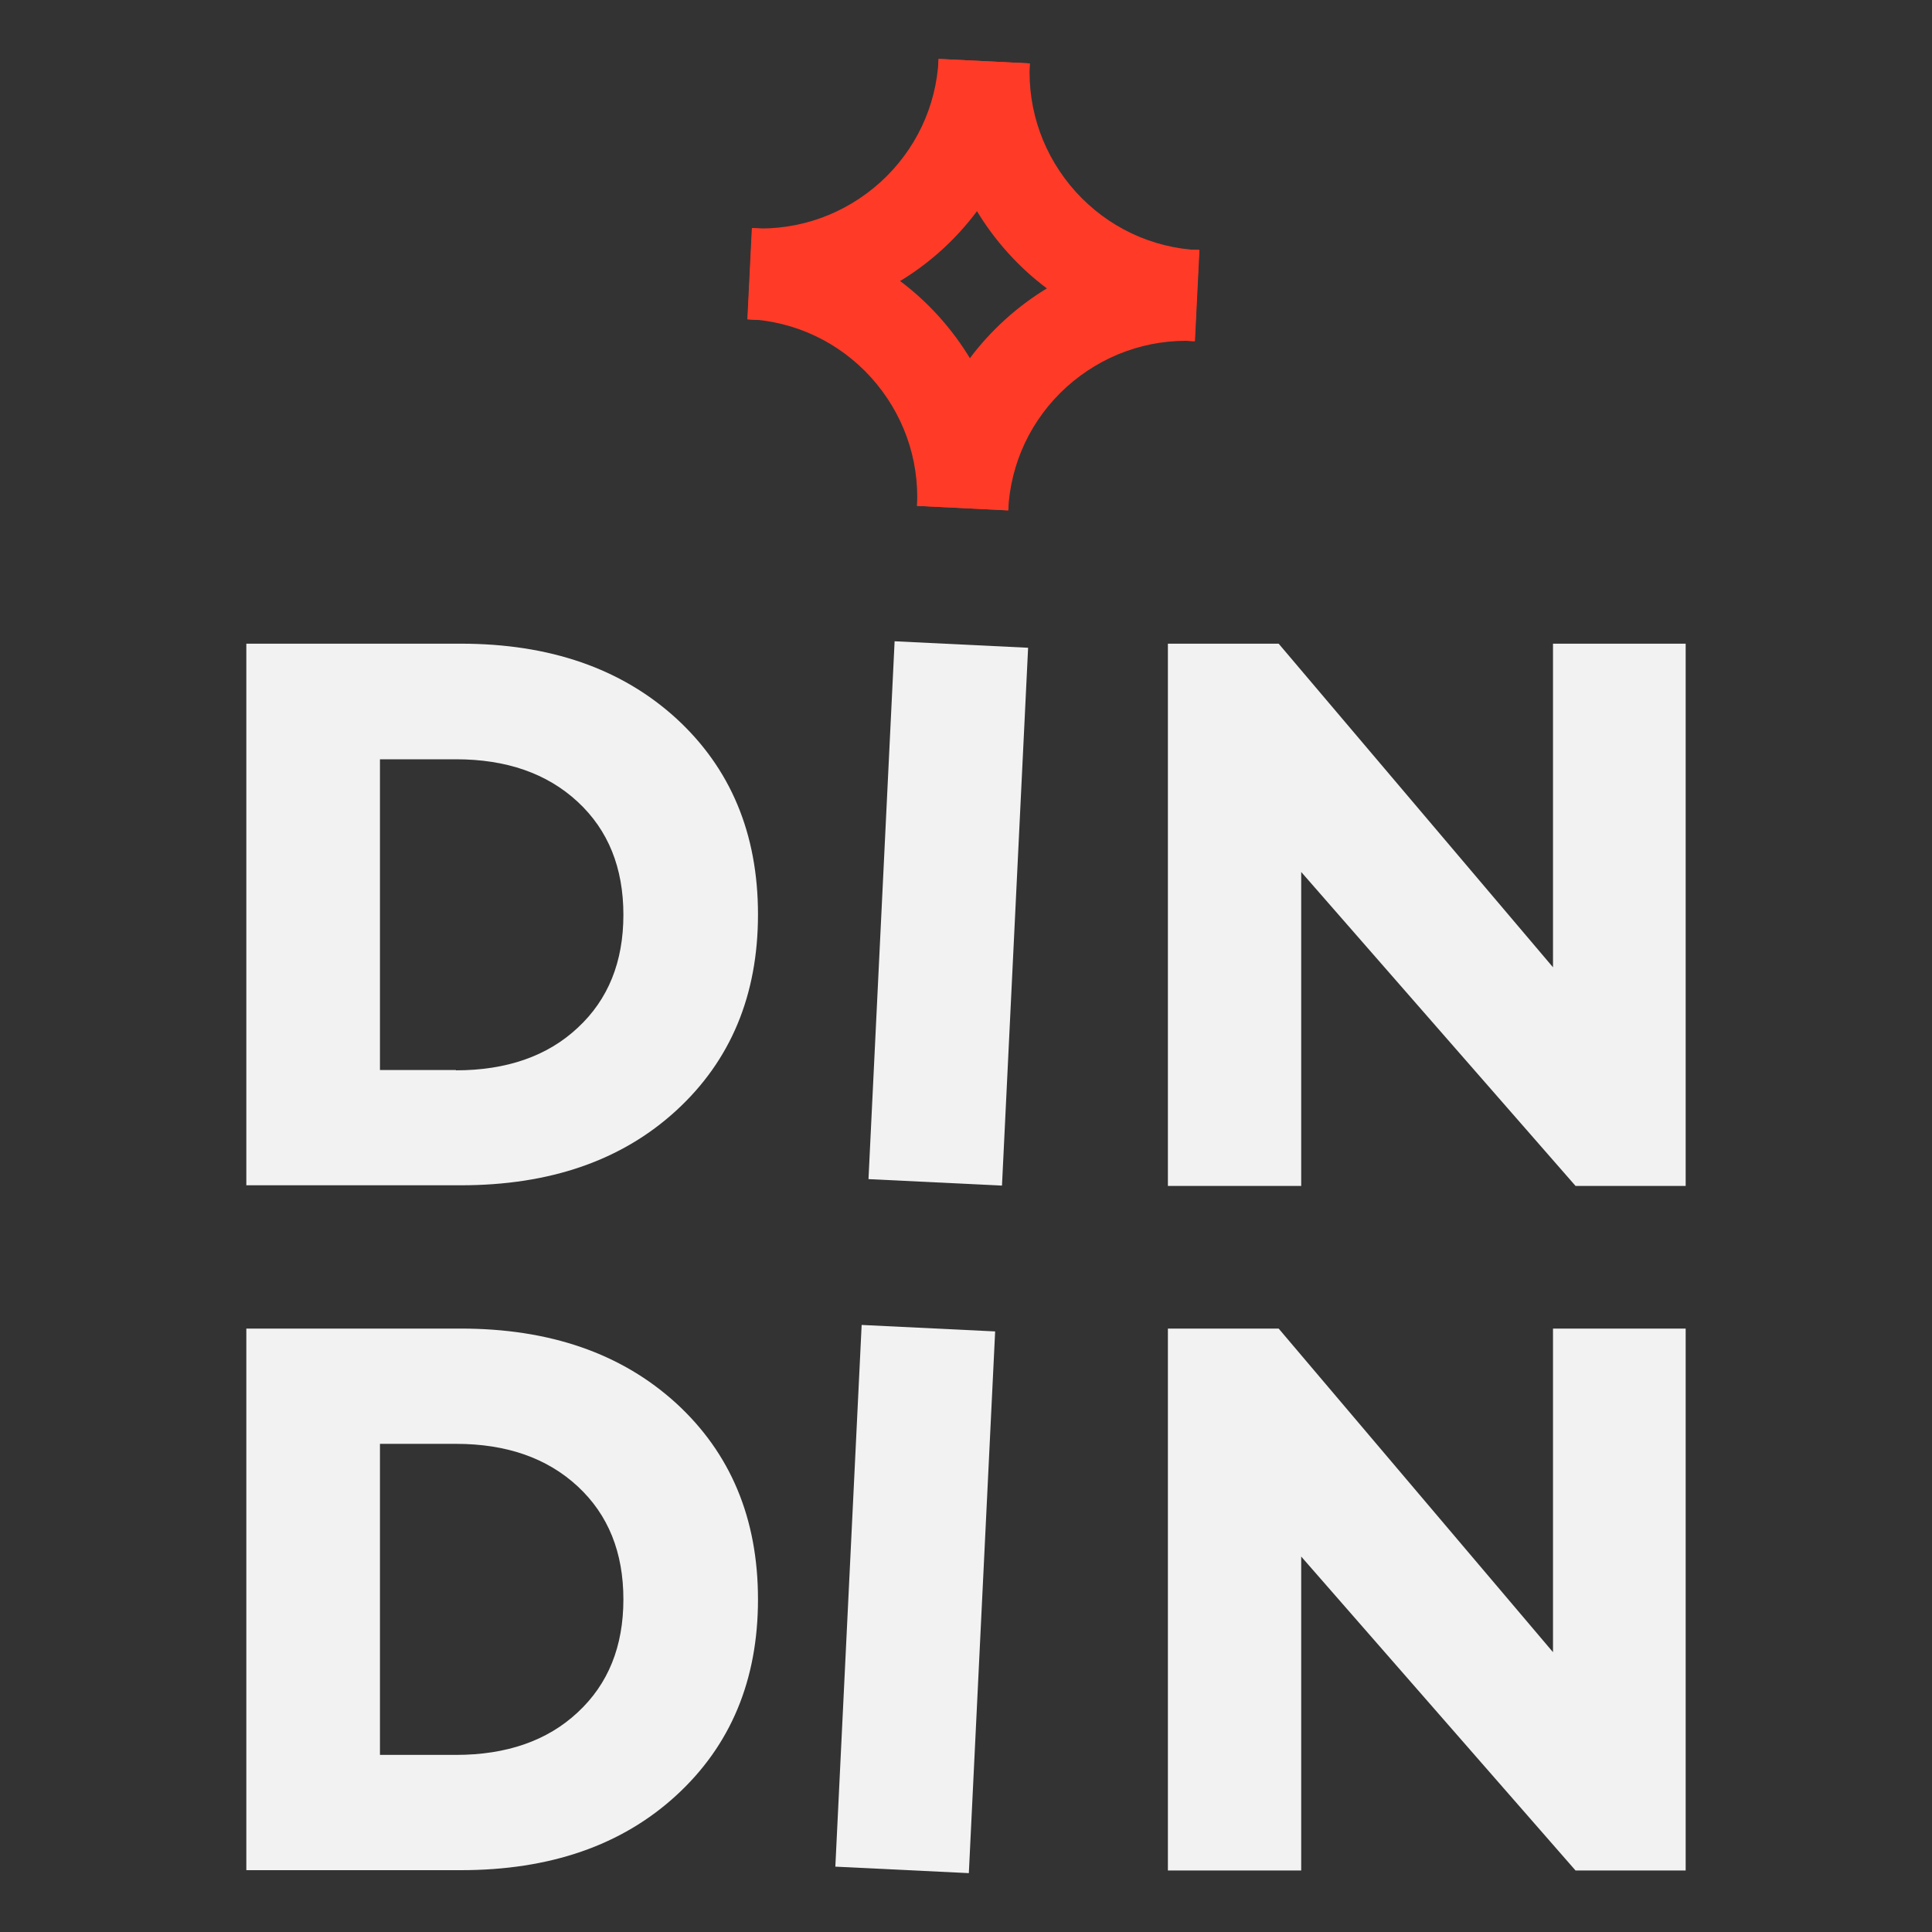 <?xml version="1.0" encoding="UTF-8"?> <svg xmlns="http://www.w3.org/2000/svg" xmlns:xlink="http://www.w3.org/1999/xlink" version="1.1" id="Слой_1" x="0px" y="0px" viewBox="0 0 600 600" style="enable-background:new 0 0 600 600;" xml:space="preserve"><rect x="0" y="0" width="600" height="600" fill="#333333" stroke="none"/> <style type="text/css"> .st0{clip-path:url(#SVGID_2_);fill:#F2F2F2;} .st1{clip-path:url(#SVGID_2_);fill:#FF3B27;} </style> <g> <defs> <rect id="SVGID_1_" x="11" y="11" width="578" height="578"></rect> </defs> <clipPath id="SVGID_2_"> <use xlink:href="#SVGID_1_" style="overflow:visible;"></use> </clipPath> <path class="st0" d="M143.1,199.9c27.6,0,49.9,7.7,66.9,23.2c16.9,15.5,25.4,35.8,25.4,60.9s-8.5,45.4-25.4,60.9 c-16.9,15.5-39.2,23.2-66.9,23.2H76.5V199.9H143.1z M141.6,332.4c15.7,0,28.4-4.4,37.8-13.2c9.5-8.8,14.2-20.5,14.2-35.1 c0-14.6-4.7-26.3-14.2-35.1c-9.5-8.8-22.1-13.2-37.8-13.2H118v96.5H141.6z"></path> <polygon class="st0" points="523.5,368.3 489.3,368.3 404.1,270.8 404.1,368.3 362.7,368.3 362.7,199.9 397.1,199.9 482.3,300.4 482.3,199.9 523.5,199.9 "></polygon> <path class="st0" d="M143.1,412.6c27.6,0,49.9,7.7,66.9,23.2c16.9,15.5,25.4,35.8,25.4,60.9s-8.5,45.4-25.4,60.9 c-16.9,15.5-39.2,23.2-66.9,23.2H76.5V412.6H143.1z M141.6,545c15.7,0,28.4-4.4,37.8-13.2c9.5-8.8,14.2-20.5,14.2-35.1 c0-14.6-4.7-26.3-14.2-35.1c-9.5-8.8-22.1-13.2-37.8-13.2H118V545H141.6z"></path> <rect x="210.8" y="262.9" transform="matrix(4.852174e-02 -0.999 0.999 4.852174e-02 -3.149 564.018)" class="st0" width="167.2" height="41.5"></rect> <rect x="199.9" y="475.9" transform="matrix(4.851530e-02 -0.999 0.999 4.851530e-02 -225.699 756.316)" class="st0" width="168.4" height="41.5"></rect> <polygon class="st0" points="523.5,580.9 489.3,580.9 404.1,483.4 404.1,580.9 362.7,580.9 362.7,412.6 397.1,412.6 482.3,513.1 482.3,412.6 523.5,412.6 "></polygon> <path class="st1" d="M239.1,99.3c-2.3,0.1-4.6,0.1-7-0.1l1.4-28.3c14.8,0.7,28.9-4.4,39.9-14.3c10.9-9.9,17.4-23.5,18.1-38.3 l28.3,1.4C318.7,42,309,62.6,292.5,77.6C277.6,91.1,258.9,98.6,239.1,99.3"></path> <path class="st1" d="M371,106c-22.3-1.1-42.9-10.8-57.9-27.4c-15-16.6-22.7-38-21.6-60.3l28.3,1.4c-0.7,14.8,4.4,28.9,14.3,39.9 c9.9,10.9,23.5,17.4,38.3,18.1L371,106z"></path> <path class="st1" d="M313.1,158.5l-28.3-1.4c0.7-14.8-4.4-28.9-14.3-39.9c-9.9-10.9-23.5-17.4-38.3-18.1l1.4-28.3 c22.3,1.1,42.9,10.8,57.9,27.4C306.5,114.8,314.2,136.2,313.1,158.5"></path> <path class="st1" d="M313.1,158.5l-28.3-1.4c1.1-22.3,10.8-42.9,27.4-57.9c16.6-15,38-22.7,60.3-21.6l-1.4,28.3 c-14.8-0.7-28.9,4.4-39.9,14.3C320.2,130.2,313.8,143.8,313.1,158.5"></path> </g> </svg> 